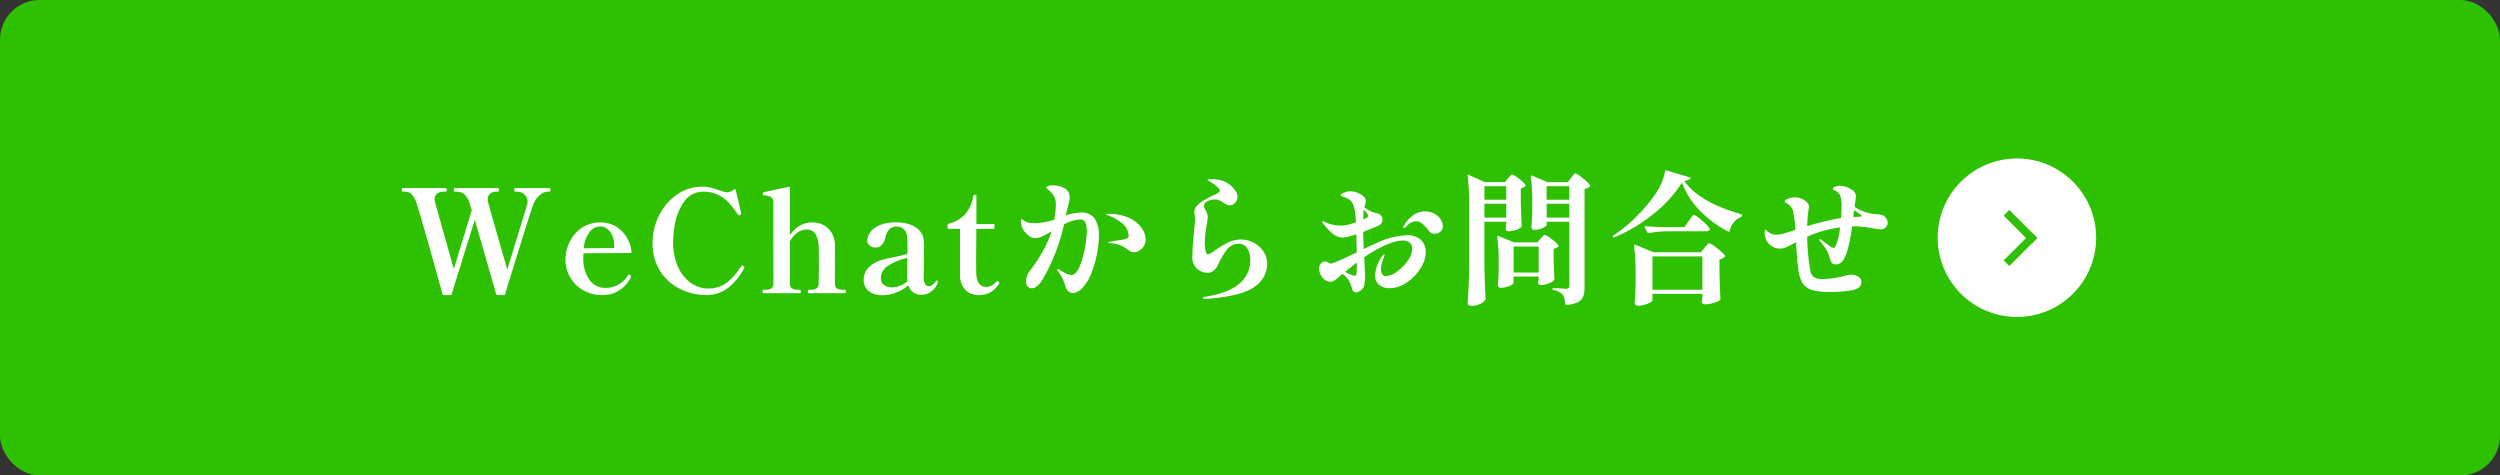 <svg xmlns="http://www.w3.org/2000/svg" width="631" height="120" viewBox="0 0 631 120"><rect x="0" y="0" width="631" height="120" fill="#333333" stroke="none"/><defs><style>.a{fill:#2ec102;}.b{fill:#fff;}</style></defs><g transform="translate(-60 -18097)"><rect class="a" width="631" height="120" rx="10" transform="translate(60 18097)"/><g transform="translate(-24)"><path class="b" d="M-151.344-26.532q.288,0,.288.432,0,.468-.288.468h-.36a3.313,3.313,0,0,0-2.088.9,5.683,5.683,0,0,0-1.656,2.448q-.684,1.764-7.056,22.5a.282.282,0,0,1-.324.252h-1.62a.282.282,0,0,1-.324-.252q-3.744-13.068-5.4-18.72L-176,.216a.311.311,0,0,1-.324.252h-1.656a.282.282,0,0,1-.324-.252q-1.188-4.284-3.618-12.906t-2.97-10.062a5.331,5.331,0,0,0-1.314-2.3,2.556,2.556,0,0,0-1.674-.576h-.468q-.252,0-.252-.468,0-.432.252-.432h10.836q.288,0,.288.432,0,.468-.288.468h-.432a2.842,2.842,0,0,0-1.674.468,1.64,1.64,0,0,0-.666,1.44,3.287,3.287,0,0,0,.144.972l4.68,16.668,4.536-14.868q-.18-.576-.576-1.8a5.116,5.116,0,0,0-1.368-2.286,2.881,2.881,0,0,0-1.836-.594h-.5q-.252,0-.252-.468,0-.432.252-.432h10.872q.288,0,.288.432,0,.468-.288.468h-.432a2.374,2.374,0,0,0-1.494.486,1.686,1.686,0,0,0-.63,1.422,2.678,2.678,0,0,0,.144.972q.5,1.98,4.788,16.776,4.572-14.832,4.968-16.308a2.511,2.511,0,0,0,.144-.864,2.221,2.221,0,0,0-.828-1.8,2.814,2.814,0,0,0-1.836-.684h-.432q-.252,0-.252-.468,0-.432.252-.432Zm20.3,21.888a.276.276,0,0,1,.108.036.232.232,0,0,1,.108.144.293.293,0,0,1,.072.216v.072a.528.528,0,0,1-.036.2.386.386,0,0,1-.072.126,8.333,8.333,0,0,1-2.664,3.024,7.441,7.441,0,0,1-4.464,1.3A9.566,9.566,0,0,1-142.74-.72a8.687,8.687,0,0,1-3.33-3.258A8.816,8.816,0,0,1-147.276-8.5a10.14,10.14,0,0,1,1.026-4.392,8.981,8.981,0,0,1,3.042-3.564,8.166,8.166,0,0,1,4.788-1.4,7.367,7.367,0,0,1,5.184,2,8.678,8.678,0,0,1,2.628,5.382v.072a.223.223,0,0,1-.252.252l-11.88.072q-.036.4-.036,1.26A9.223,9.223,0,0,0-141.3-3.492a4.832,4.832,0,0,0,4.248,2.16A6.482,6.482,0,0,0-131.508-4.5a.354.354,0,0,1,.324-.18Zm-7.524-12.2a3.518,3.518,0,0,0-2.466,1.206,7.419,7.419,0,0,0-1.6,4.3l7.632-.072v-.612a5.671,5.671,0,0,0-1.062-3.546A3.1,3.1,0,0,0-138.564-16.848ZM-111.924.468a14.687,14.687,0,0,1-6.138-1.4,12.542,12.542,0,0,1-5.148-4.392,12.778,12.778,0,0,1-2.07-7.452,15.132,15.132,0,0,1,1.62-6.822,13.838,13.838,0,0,1,4.5-5.274,10.976,10.976,0,0,1,6.444-2.016,8.8,8.8,0,0,1,2.106.252,21.6,21.6,0,0,1,2.214.684,7.116,7.116,0,0,0,1.908.5,3.019,3.019,0,0,0,1.8-.756q.288-.18.36.144.612,2.34,1.332,5.616l.072.36q0,.216-.288.36a.4.4,0,0,1-.18.036.515.515,0,0,1-.4-.216,28.13,28.13,0,0,0-2.142-2.808,9.541,9.541,0,0,0-2.61-2,7.862,7.862,0,0,0-3.816-.882,5.675,5.675,0,0,0-4.932,2.448,13.437,13.437,0,0,0-2.268,5.292,26.435,26.435,0,0,0-.54,4.788,15.1,15.1,0,0,0,1.278,6.534,9.656,9.656,0,0,0,3.276,4.014,7.445,7.445,0,0,0,4.194,1.332,7.571,7.571,0,0,0,4.842-1.494,15.887,15.887,0,0,0,3.474-3.978,1.254,1.254,0,0,1,.252-.252.631.631,0,0,1,.18-.072.626.626,0,0,1,.252.108.418.418,0,0,1,.252.36.553.553,0,0,1-.072.216,16.154,16.154,0,0,1-3.726,4.7A8.805,8.805,0,0,1-111.924.468ZM-76.752-.864q.252,0,.252.432T-76.752,0h-9.072q-.288,0-.288-.432t.288-.432h.36a3.035,3.035,0,0,0,1.548-.324q.54-.324.54-1.4.072-3.528.072-6.12,0-1.872-.072-3.24a6.8,6.8,0,0,0-.81-3.006,2.456,2.456,0,0,0-2.286-1.1,3.834,3.834,0,0,0-2.268.774,6.882,6.882,0,0,0-1.908,2.214V-2.592q0,1.08.54,1.4a3.035,3.035,0,0,0,1.548.324h.4q.288,0,.288.432T-88.164,0h-9.108q-.288,0-.288-.432t.288-.432h.4a3.035,3.035,0,0,0,1.548-.324q.54-.324.54-1.4l-.036-20.16a1.7,1.7,0,0,0-.522-1.476,3.871,3.871,0,0,0-1.782-.468.29.29,0,0,1-.234-.108.338.338,0,0,1-.09-.216v-.216a.231.231,0,0,1,.216-.252q.936-.216,2.862-.63t3.4-.7h.072a.223.223,0,0,1,.252.252v11.916a8.471,8.471,0,0,1,2.43-2.34,5.7,5.7,0,0,1,3.078-.864,6.115,6.115,0,0,1,3.24.792,5.108,5.108,0,0,1,1.944,2.07,6.215,6.215,0,0,1,.684,2.682v9.72q0,1.08.558,1.4a3.14,3.14,0,0,0,1.566.324Zm23.184-2.3q.288,0,.288.252l-.036.216a4.336,4.336,0,0,1-1.6,2.232A4.039,4.039,0,0,1-57.348.4,3.188,3.188,0,0,1-60.7-2.016,10.159,10.159,0,0,1-63.828-.144,9.691,9.691,0,0,1-67.248.5,5.382,5.382,0,0,1-70.74-.522,3.526,3.526,0,0,1-72-3.42q0-2.736,2.988-4.356a8.8,8.8,0,0,1,1.872-.7q1.044-.27,2.808-.63.54-.108,1.566-.342t1.818-.45v-1.62a23.552,23.552,0,0,0-.126-2.934,2.915,2.915,0,0,0-.594-1.458,2.5,2.5,0,0,0-2.124-.9,2.439,2.439,0,0,0-1.656.594,4.527,4.527,0,0,0-1.116,2.286,3.772,3.772,0,0,1-.954,1.818,2.061,2.061,0,0,1-1.458.594,2.4,2.4,0,0,1-1.476-.486,1.629,1.629,0,0,1-.648-1.386,3.794,3.794,0,0,1,.558-1.71,5.112,5.112,0,0,1,2.178-1.89,9.865,9.865,0,0,1,4.572-.864,10.047,10.047,0,0,1,3.636.576,5.651,5.651,0,0,1,2.3,1.548,3.686,3.686,0,0,1,.864,1.584,8.9,8.9,0,0,1,.216,2.124q0,2.448-.036,3.744l-.036,4.032a3.551,3.551,0,0,0,.378,2.016,1.143,1.143,0,0,0,.918.468,1.652,1.652,0,0,0,.9-.306,2.705,2.705,0,0,0,.828-.918A.3.3,0,0,1-53.568-3.168ZM-64.836-1.476a5.53,5.53,0,0,0,2-.4,6.3,6.3,0,0,0,1.89-1.152,12.79,12.79,0,0,1-.108-1.656l.072-4.212A14.2,14.2,0,0,0-66.06-6.786a3.748,3.748,0,0,0-1.62,3.078,2,2,0,0,0,.756,1.6A3.166,3.166,0,0,0-64.836-1.476Zm22,1.944A4.6,4.6,0,0,1-46.4-.864a5.809,5.809,0,0,1-1.3-3.888V-16.236h-2.844a.255.255,0,0,1-.288-.288v-.684a.349.349,0,0,1,.252-.324,8.54,8.54,0,0,0,4-2.178,9.4,9.4,0,0,0,2.268-4.878.262.262,0,0,1,.288-.252h.18a.255.255,0,0,1,.288.288v7.092h4.284a.255.255,0,0,1,.288.288v.648a.255.255,0,0,1-.288.288H-43.56l-.072,8.316.036,2.988q.18,3.348,2.52,3.348a2.72,2.72,0,0,0,1.3-.288A5.15,5.15,0,0,0-38.556-2.88q.18-.216.324-.216a.454.454,0,0,1,.306.162.454.454,0,0,1,.162.306.553.553,0,0,1-.072.216A6.413,6.413,0,0,1-40.068-.2,5.7,5.7,0,0,1-42.84.468Zm25.7-20.808a3.879,3.879,0,0,1,3.456,1.53,8.192,8.192,0,0,1,1.044,4.59,23.367,23.367,0,0,1-.468,4.212A27.2,27.2,0,0,1-14.49-5.166a10.828,10.828,0,0,1-2.178,3.654A3.6,3.6,0,0,1-19.116-.036,1.909,1.909,0,0,1-20.3-.45a2.2,2.2,0,0,1-.756-1.242,11.773,11.773,0,0,0-1.764-3.672,1.26,1.26,0,0,1-.36-.648.1.1,0,0,1,.108-.108,3.235,3.235,0,0,1,.756.36q.144.108,1.008.576a4.248,4.248,0,0,0,1.692.612q1.188-.036,2.07-2.07a21.508,21.508,0,0,0,1.368-4.716,25.391,25.391,0,0,0,.486-4.3,4.783,4.783,0,0,0-.4-2.268,1.414,1.414,0,0,0-1.332-.684,9.949,9.949,0,0,0-4,1.224A48.076,48.076,0,0,1-26.856-3.456,6.136,6.136,0,0,1-28.224-1.8a2.234,2.234,0,0,1-1.368.576,1.281,1.281,0,0,1-1.044-.486,1.96,1.96,0,0,1-.4-1.278,4.764,4.764,0,0,1,1.116-2.844,41.552,41.552,0,0,0,3.42-5.274,26.845,26.845,0,0,0,1.908-4.518,21.019,21.019,0,0,1-2.376,1.3,4.463,4.463,0,0,1-1.8.432,2.736,2.736,0,0,1-1.566-.612,5.12,5.12,0,0,1-1.422-1.6,4.121,4.121,0,0,1-.576-2.106.917.917,0,0,1,.054-.324q.054-.144.126-.144a.742.742,0,0,1,.342.162q.234.162.414.27a3.008,3.008,0,0,0,1.1.468,7.462,7.462,0,0,0,1.386.108,17.512,17.512,0,0,0,5-.864,23.824,23.824,0,0,0,.4-3.564,4.382,4.382,0,0,0-.756-2.844,6.834,6.834,0,0,0-1.08-1.116q-.576-.468-.576-.612,0-.216.432-.378a3.627,3.627,0,0,1,1.224-.162,7.151,7.151,0,0,1,1.4.144,4.3,4.3,0,0,1,1.188.4,2.515,2.515,0,0,1,1.656,2.412,6.139,6.139,0,0,1-.144,1.206q-.144.7-.324,1.35-.288,1.008-.36,1.44l-.108.612A13.115,13.115,0,0,1-17.136-20.34Zm6.8.324a12.09,12.09,0,0,1,5.454,1.08,7.608,7.608,0,0,1,3.1,2.574,5.253,5.253,0,0,1,.954,2.79A3.15,3.15,0,0,1-1.3-11.88a3.255,3.255,0,0,1-1.17,1.152,2.75,2.75,0,0,1-1.35.4,1.782,1.782,0,0,1-.774-.18,3.948,3.948,0,0,1-.81-.54A7.529,7.529,0,0,0-9.72-12.6q-.5-.036-.5-.18t.684-.288l2.34-.36a6.28,6.28,0,0,0,1.674-.378.756.756,0,0,0,.378-.738,3.982,3.982,0,0,0-1.6-3.06A10.853,10.853,0,0,0-10.4-19.656q-.4-.144-.4-.252T-10.332-20.016ZM14.04,1.476q-.432,0-.432-.216a.258.258,0,0,1,.2-.252A3.535,3.535,0,0,1,14.148.9a.985.985,0,0,1,.216-.036Q19.98,0,22.77-2.376a7.484,7.484,0,0,0,2.79-5.94,5.477,5.477,0,0,0-.738-2.97,2.381,2.381,0,0,0-2.142-1.17,3.634,3.634,0,0,0-2.934,1.368A19.4,19.4,0,0,0,17.352-7.02a3.54,3.54,0,0,1-1.044,1.332,2.169,2.169,0,0,1-1.332.54A4.128,4.128,0,0,1,12.1-6.192a3.92,3.92,0,0,1-1.152-3.06q0-1.476.216-3.906t.252-3.006q.216-1.836.216-2.484a6.888,6.888,0,0,0-.09-1.1,5.784,5.784,0,0,1-.09-.774,2.278,2.278,0,0,1,.648-1.548,8.666,8.666,0,0,1,2.088-1.548A14.69,14.69,0,0,1,16.2-24.66a10.533,10.533,0,0,0,1.278-.666q.414-.27.414-.558,0-.36-.72-1.008a11.029,11.029,0,0,0-1.836-1.3,3.2,3.2,0,0,0-.324-.18q-.216-.108-.216-.216,0-.18,1.152-.18a7.779,7.779,0,0,1,3.33.666,6.817,6.817,0,0,1,2.61,2.358,2.576,2.576,0,0,1,.468,1.4,2.167,2.167,0,0,1-.594,1.512,1.827,1.827,0,0,1-1.386.648,1.587,1.587,0,0,1-.72-.162q-.324-.162-.864-.486a7.058,7.058,0,0,0-1.116-.63,2.854,2.854,0,0,0-1.116-.2,3.781,3.781,0,0,0-1.872.5,1.6,1.6,0,0,0-.576.468,1,1,0,0,0-.216.612,2.607,2.607,0,0,0,.4,1.152,6.736,6.736,0,0,1,.414.9,2.5,2.5,0,0,1,.126.828,19.435,19.435,0,0,1-.288,2.124,27.287,27.287,0,0,0-.468,4.356,9.716,9.716,0,0,0,.2,1.944q.2.972.594.972a4.6,4.6,0,0,0,1.8-1.008,27.646,27.646,0,0,1,3.33-2,7.255,7.255,0,0,1,3.258-.738,6.705,6.705,0,0,1,3.114.792,6.737,6.737,0,0,1,2.5,2.214,5.576,5.576,0,0,1,.972,3.222,7.022,7.022,0,0,1-2.988,5.544Q23.868.648,15.12,1.4A9.372,9.372,0,0,1,14.04,1.476ZM65.052-14.616A5.076,5.076,0,0,1,68.6-13.482,4.142,4.142,0,0,1,69.84-10.26a7.6,7.6,0,0,1-1.332,4.05,11.807,11.807,0,0,1-3.456,3.528,7.691,7.691,0,0,1-4.32,1.422,3.952,3.952,0,0,1-2.664-.864A3.006,3.006,0,0,1,57.06-4.536,9.334,9.334,0,0,1,58.9-9.4q.288-.432.468-.432.108,0,.108.144a4.116,4.116,0,0,1-.324.972,8.024,8.024,0,0,0-.4,1.242,5.863,5.863,0,0,0-.18,1.386q0,1.764,1.224,1.764A5.042,5.042,0,0,0,62.6-5.454a11.4,11.4,0,0,0,2.718-2.754,5.3,5.3,0,0,0,1.134-2.952,1.961,1.961,0,0,0-.63-1.6,2.659,2.659,0,0,0-1.746-.522,9.006,9.006,0,0,0-2.826.54,21.341,21.341,0,0,0-3.33,1.476,36.725,36.725,0,0,0-3.6,2.2l.072,1.44q.144,2.808.144,3.132a13.233,13.233,0,0,1-.126,2.016,3.207,3.207,0,0,1-.306,1.08,2.773,2.773,0,0,1-.918.864,2.092,2.092,0,0,1-.81.36,1.224,1.224,0,0,1-.648-.234,1.11,1.11,0,0,1-.468-.738A8.73,8.73,0,0,0,50.4-3.24a5.389,5.389,0,0,0-1.548-1.62,8.6,8.6,0,0,0-.9.756,9.22,9.22,0,0,1-1.17.918,1.9,1.9,0,0,1-1.026.306,2.488,2.488,0,0,1-1.944-1.062,3.511,3.511,0,0,1-.864-2.25,1.838,1.838,0,0,1,.486-1.332,1.4,1.4,0,0,1,.99-.5,2.075,2.075,0,0,1,.792.27,2.315,2.315,0,0,0,.684.27,1.057,1.057,0,0,0,.4-.072,25.844,25.844,0,0,0,2.556-1.062q1.764-.81,3.6-1.674l-.108-4.572q-1.332.432-2.088.612A7.762,7.762,0,0,1,49-14.04,4.115,4.115,0,0,1,47.88-14.2a3.645,3.645,0,0,1-.972-.414,7.991,7.991,0,0,1-1.314-1.08q-.558-.576-1.6-1.836A.787.787,0,0,1,43.7-18q0-.144.18-.144A1.238,1.238,0,0,1,44.37-18q.306.144.558.252a6.752,6.752,0,0,0,1.674.5,10.759,10.759,0,0,0,1.926.18,5.709,5.709,0,0,0,.792-.036,16.655,16.655,0,0,0,2.916-.792q-.144-3.636-.936-4.932a2.391,2.391,0,0,0-.792-.828,7.1,7.1,0,0,0-.882-.468q-.414-.18-.522-.216-.216-.072-.486-.144t-.27-.144q0-.36.792-.684a3.657,3.657,0,0,1,1.656-.4,4.882,4.882,0,0,1,1.962.414,4.694,4.694,0,0,1,1.458.918,1.551,1.551,0,0,1,.5,1.188,2.961,2.961,0,0,1-.144.81q-.144.486-.216.7a10.343,10.343,0,0,0,1.26.828,3.886,3.886,0,0,0,.81.4,7.735,7.735,0,0,0,.918.252,2.049,2.049,0,0,1,1.242.612,1.392,1.392,0,0,1,.342.864,1.872,1.872,0,0,1-.288,1.116,2.034,2.034,0,0,1-.9.648q-1.3.612-3.672,1.476v.108q.072,2.88.144,4.212.216-.072,1.188-.576,2.484-1.116,2.736-1.224A18.782,18.782,0,0,1,65.052-14.616ZM55.08-20.088a6.506,6.506,0,0,0-.864-1.008q-.072.432-.144,2.484.144-.072.5-.216a1.6,1.6,0,0,0,.54-.324.55.55,0,0,0,.18-.4A1.05,1.05,0,0,0,55.08-20.088Zm14.616-.54a4.889,4.889,0,0,1,2.25.522,4.268,4.268,0,0,1,1.62,1.386,3.133,3.133,0,0,1,.594,1.8,1.754,1.754,0,0,1-.594,1.386,2.081,2.081,0,0,1-1.422.522,1.717,1.717,0,0,1-1.44-.648,13.864,13.864,0,0,0-1.746-1.926,2.518,2.518,0,0,0-1.674-.558,3.121,3.121,0,0,0-2.2,1.188,4.382,4.382,0,0,1-.36.306.767.767,0,0,1-.36.2.173.173,0,0,1-.126-.054.173.173,0,0,1-.054-.126.958.958,0,0,1,.18-.432,8.358,8.358,0,0,1,2.466-2.718A5.184,5.184,0,0,1,69.7-20.628ZM52.38-4.932q.072-.72.072-2.808L50.4-6.12q-.072.036-.936.72a10.513,10.513,0,0,0,1.422.684,4.046,4.046,0,0,0,1.026.324.392.392,0,0,0,.306-.144A.748.748,0,0,0,52.38-4.932Zm47.988-12.276q0,.18-.468.486a4.543,4.543,0,0,1-1.206.522,5.172,5.172,0,0,1-1.458.216.663.663,0,0,1-.54-.216.763.763,0,0,1-.18-.5q.144-1.512.216-3.816v-2.3a50.777,50.777,0,0,0-.36-6.624v-.072q0-.288.288-.18l3.888,1.656h5.184l.828-1.08q.144-.18.378-.486a4.863,4.863,0,0,1,.4-.468.454.454,0,0,1,.306-.162,5.775,5.775,0,0,1,1.818,1.188,8.427,8.427,0,0,1,1.854,1.8q.108.144-.072.324a2.713,2.713,0,0,1-1.3.612V-1.548A7.008,7.008,0,0,1,109.62.81a2.692,2.692,0,0,1-1.3,1.422,7.662,7.662,0,0,1-2.916.72h-.072q-.18,0-.252-.252-.108-.864-.234-1.422A1.95,1.95,0,0,0,104.436.4a3.055,3.055,0,0,0-.882-.72A5.07,5.07,0,0,0,102.1-.792a.292.292,0,0,1-.252-.288.191.191,0,0,1,.216-.216q.756,0,1.836.108l1.476.072a.724.724,0,0,0,.558-.18.847.847,0,0,0,.162-.576V-18.036h-5.724ZM90.612-28.98q.18-.18.5-.576t.54-.4a5.105,5.105,0,0,1,1.692,1.044,7.378,7.378,0,0,1,1.692,1.584q.108.144-.072.324a1.963,1.963,0,0,1-1.116.54v3.312q.108,4.14.252,6.156a.488.488,0,0,1-.144.36,4.466,4.466,0,0,1-1.422.684,5.713,5.713,0,0,1-1.746.324.7.7,0,0,1-.756-.54,1.515,1.515,0,0,1,.036-.36.865.865,0,0,0,.036-.27,1.575,1.575,0,0,1,.072-.414v-.828H84.672V-6.948q.072,4.464.288,8.28a.8.8,0,0,1-.072.36,3.388,3.388,0,0,1-1.332,1.026,4.6,4.6,0,0,1-2.088.486,1.228,1.228,0,0,1-.756-.216.623.623,0,0,1-.288-.5q.144-2.124.252-4.122t.144-5.238V-22.644a50.357,50.357,0,0,0-.4-6.984V-29.7q0-.252.288-.144l4.068,1.8h5.076Zm-.432,5.4V-27H84.672v3.42Zm15.912,0V-27h-5.724v3.42Zm-21.42,1.008v3.492H90.18v-3.492Zm15.7,0v3.492h5.724v-3.492Zm-1.548,8.82q.144-.144.5-.558t.576-.414a5.315,5.315,0,0,1,1.728,1.062,7.481,7.481,0,0,1,1.728,1.6q.108.144-.072.324a2.567,2.567,0,0,1-1.152.54v2.664q.108,3.276.216,4.968a.646.646,0,0,1-.108.324,4.242,4.242,0,0,1-1.4.792,5,5,0,0,1-1.8.4.744.744,0,0,1-.828-.54l.036-.36.108-.54v-.72H92.016v1.62q0,.18-.486.486a4.87,4.87,0,0,1-1.224.522,5.172,5.172,0,0,1-1.458.216.767.767,0,0,1-.594-.216.722.722,0,0,1-.2-.5q.144-1.4.216-3.6v-2.2a45.774,45.774,0,0,0-.36-6.3v-.072a.234.234,0,0,1,.072-.2q.072-.054.216.018l3.96,1.62h5.868Zm-6.8,1.98V-5.22h6.336v-6.552Zm42.516-16.164a30.94,30.94,0,0,1-7.182,7.9,38.99,38.99,0,0,1-9.882,5.922.244.244,0,0,1-.36-.108.255.255,0,0,1,.108-.36,35.708,35.708,0,0,0,5.67-4.626,40.914,40.914,0,0,0,4.878-5.742,14.821,14.821,0,0,0,2.484-5.8q.072-.36.324-.252l5.9,1.764q.288.108.144.36a2.457,2.457,0,0,1-1.548.5Q138.78-23,149.436-19.944a.282.282,0,0,1,.252.324v.072q0,.18-.252.324a4.127,4.127,0,0,0-1.836,1.35,5.492,5.492,0,0,0-1.044,2.142q-.036.288-.36.18a28,28,0,0,1-7.128-5.256A20.051,20.051,0,0,1,134.532-27.936ZM130.5-15.624a27.52,27.52,0,0,0-4.356.468h-.108a.3.3,0,0,1-.252-.18l-.648-1.26a.209.209,0,0,1-.036-.144q0-.18.252-.18,1.98.18,4.392.252h5.436l1.044-1.548q.216-.288.522-.72a7.137,7.137,0,0,1,.486-.63.485.485,0,0,1,.324-.2,6.6,6.6,0,0,1,1.962,1.4,9.513,9.513,0,0,1,1.962,2.016.631.631,0,0,1,.072.18.439.439,0,0,1-.27.4,1.4,1.4,0,0,1-.666.144ZM127.08,1.8q0,.216-.558.54a6.527,6.527,0,0,1-1.4.576,5.842,5.842,0,0,1-1.674.252.88.88,0,0,1-.648-.216.691.691,0,0,1-.216-.5q.144-1.728.252-4.716V-5a55.468,55.468,0,0,0-.4-6.984v-.072a.234.234,0,0,1,.072-.2q.072-.054.216.018l4.644,1.908H139.32l.9-1.152q.18-.18.45-.5t.432-.486a.454.454,0,0,1,.306-.162,6.558,6.558,0,0,1,1.944,1.26A10,10,0,0,1,145.368-9.5q.108.144-.072.324a2.555,2.555,0,0,1-1.3.648v3.456q.108,4.32.252,6.48a.488.488,0,0,1-.144.36,5.283,5.283,0,0,1-1.638.7,7.494,7.494,0,0,1-2.07.342q-.72,0-.864-.54a1.514,1.514,0,0,1,.036-.36,1.338,1.338,0,0,0,.036-.324,2.5,2.5,0,0,1,.072-.5V.18h-12.6Zm0-11.088V-.864h12.6V-9.288Zm58.752-9.9a2.113,2.113,0,0,1,.612,1.3,1.806,1.806,0,0,1-.486,1.278,1.581,1.581,0,0,1-1.206.522l-1.656-.216a33.535,33.535,0,0,0-4.608-.576H177.48a42.4,42.4,0,0,1-.972,5.292,12.984,12.984,0,0,1-1.242,3.222,2.217,2.217,0,0,1-2.034,1.1,1.03,1.03,0,0,1-.882-.414,4.206,4.206,0,0,1-.558-1.35,7.779,7.779,0,0,0-.828-1.944,18.221,18.221,0,0,0-1.512-2.088.689.689,0,0,1-.252-.432.1.1,0,0,1,.108-.108,1.128,1.128,0,0,1,.54.252q.54.4.612.468.612.468,1.314.954a2.263,2.263,0,0,0,.99.486.537.537,0,0,0,.468-.288,14.789,14.789,0,0,0,1.188-4.86,28.838,28.838,0,0,0-8.28,2.34,51.823,51.823,0,0,0,.792,8.6,2.375,2.375,0,0,0,.99,1.638,3.9,3.9,0,0,0,2.034.45A24.594,24.594,0,0,0,176.04-4.5a5.915,5.915,0,0,1,1.116-.18,3.463,3.463,0,0,1,1.836.5,1.465,1.465,0,0,1,.828,1.26,1.762,1.762,0,0,1-.828,1.6,4.823,4.823,0,0,1-2.016.666,40.064,40.064,0,0,1-5.22.36q-4.5,0-5.94-1.332a3.765,3.765,0,0,1-1.26-1.764,10.823,10.823,0,0,1-.576-2.052q-.144-.9-.36-2.952-.072-.864-.252-3.672l-.036-.792-.684.36a20.939,20.939,0,0,1-1.926.954,3.748,3.748,0,0,1-1.422.27,3.645,3.645,0,0,1-2.808-1.17,4.064,4.064,0,0,1-1.08-2.862q0-.684.216-.684a.493.493,0,0,1,.288.18l.252.252a3.438,3.438,0,0,0,2.412.792,5.137,5.137,0,0,0,1.62-.288l2.988-.936a36.786,36.786,0,0,0-.54-4.32,2.988,2.988,0,0,0-1.512-2.268q-.684-.4-.684-.612,0-.36.9-.684a4.923,4.923,0,0,1,1.656-.324A4.208,4.208,0,0,1,166-23a1.576,1.576,0,0,1,.576,1.152,3.639,3.639,0,0,1-.072.576q-.072.4-.108.792a33.442,33.442,0,0,0-.252,3.564,63.18,63.18,0,0,1,8.532-2.052l.072-1.08q.072-1.3.072-1.764a7.845,7.845,0,0,0-.378-2.862,2.5,2.5,0,0,0-1.53-1.314q-.288-.144-.288-.324,0-.36.612-.576a3.468,3.468,0,0,1,1.152-.216,4.717,4.717,0,0,1,1.71.342,7.46,7.46,0,0,1,1.422.7,1.97,1.97,0,0,1,.9,1.728l-.144,1.3a6.084,6.084,0,0,0-.108.648q-.036.324-.072.612a11.43,11.43,0,0,0,5.256,1.836,5.807,5.807,0,0,1,1.836.252A2.118,2.118,0,0,1,185.832-19.188ZM178.7-19.26q1.152,0,1.152-.252,0-.216-1.872-1.44l-.108.756-.108.972A9.114,9.114,0,0,1,178.7-19.26Z" transform="translate(374 18171)"/><g transform="translate(-2046 5325)"><g transform="translate(-10483.682 15643) rotate(-90)"><circle class="b" cx="20" cy="20" r="20" transform="translate(2831 13102.752) rotate(90)"/><rect class="a" width="10" height="2" transform="translate(2805.272 13119.408) rotate(45)"/><rect class="a" width="10" height="2" transform="translate(2818 13120.822) rotate(135)"/></g></g></g></g></svg>
